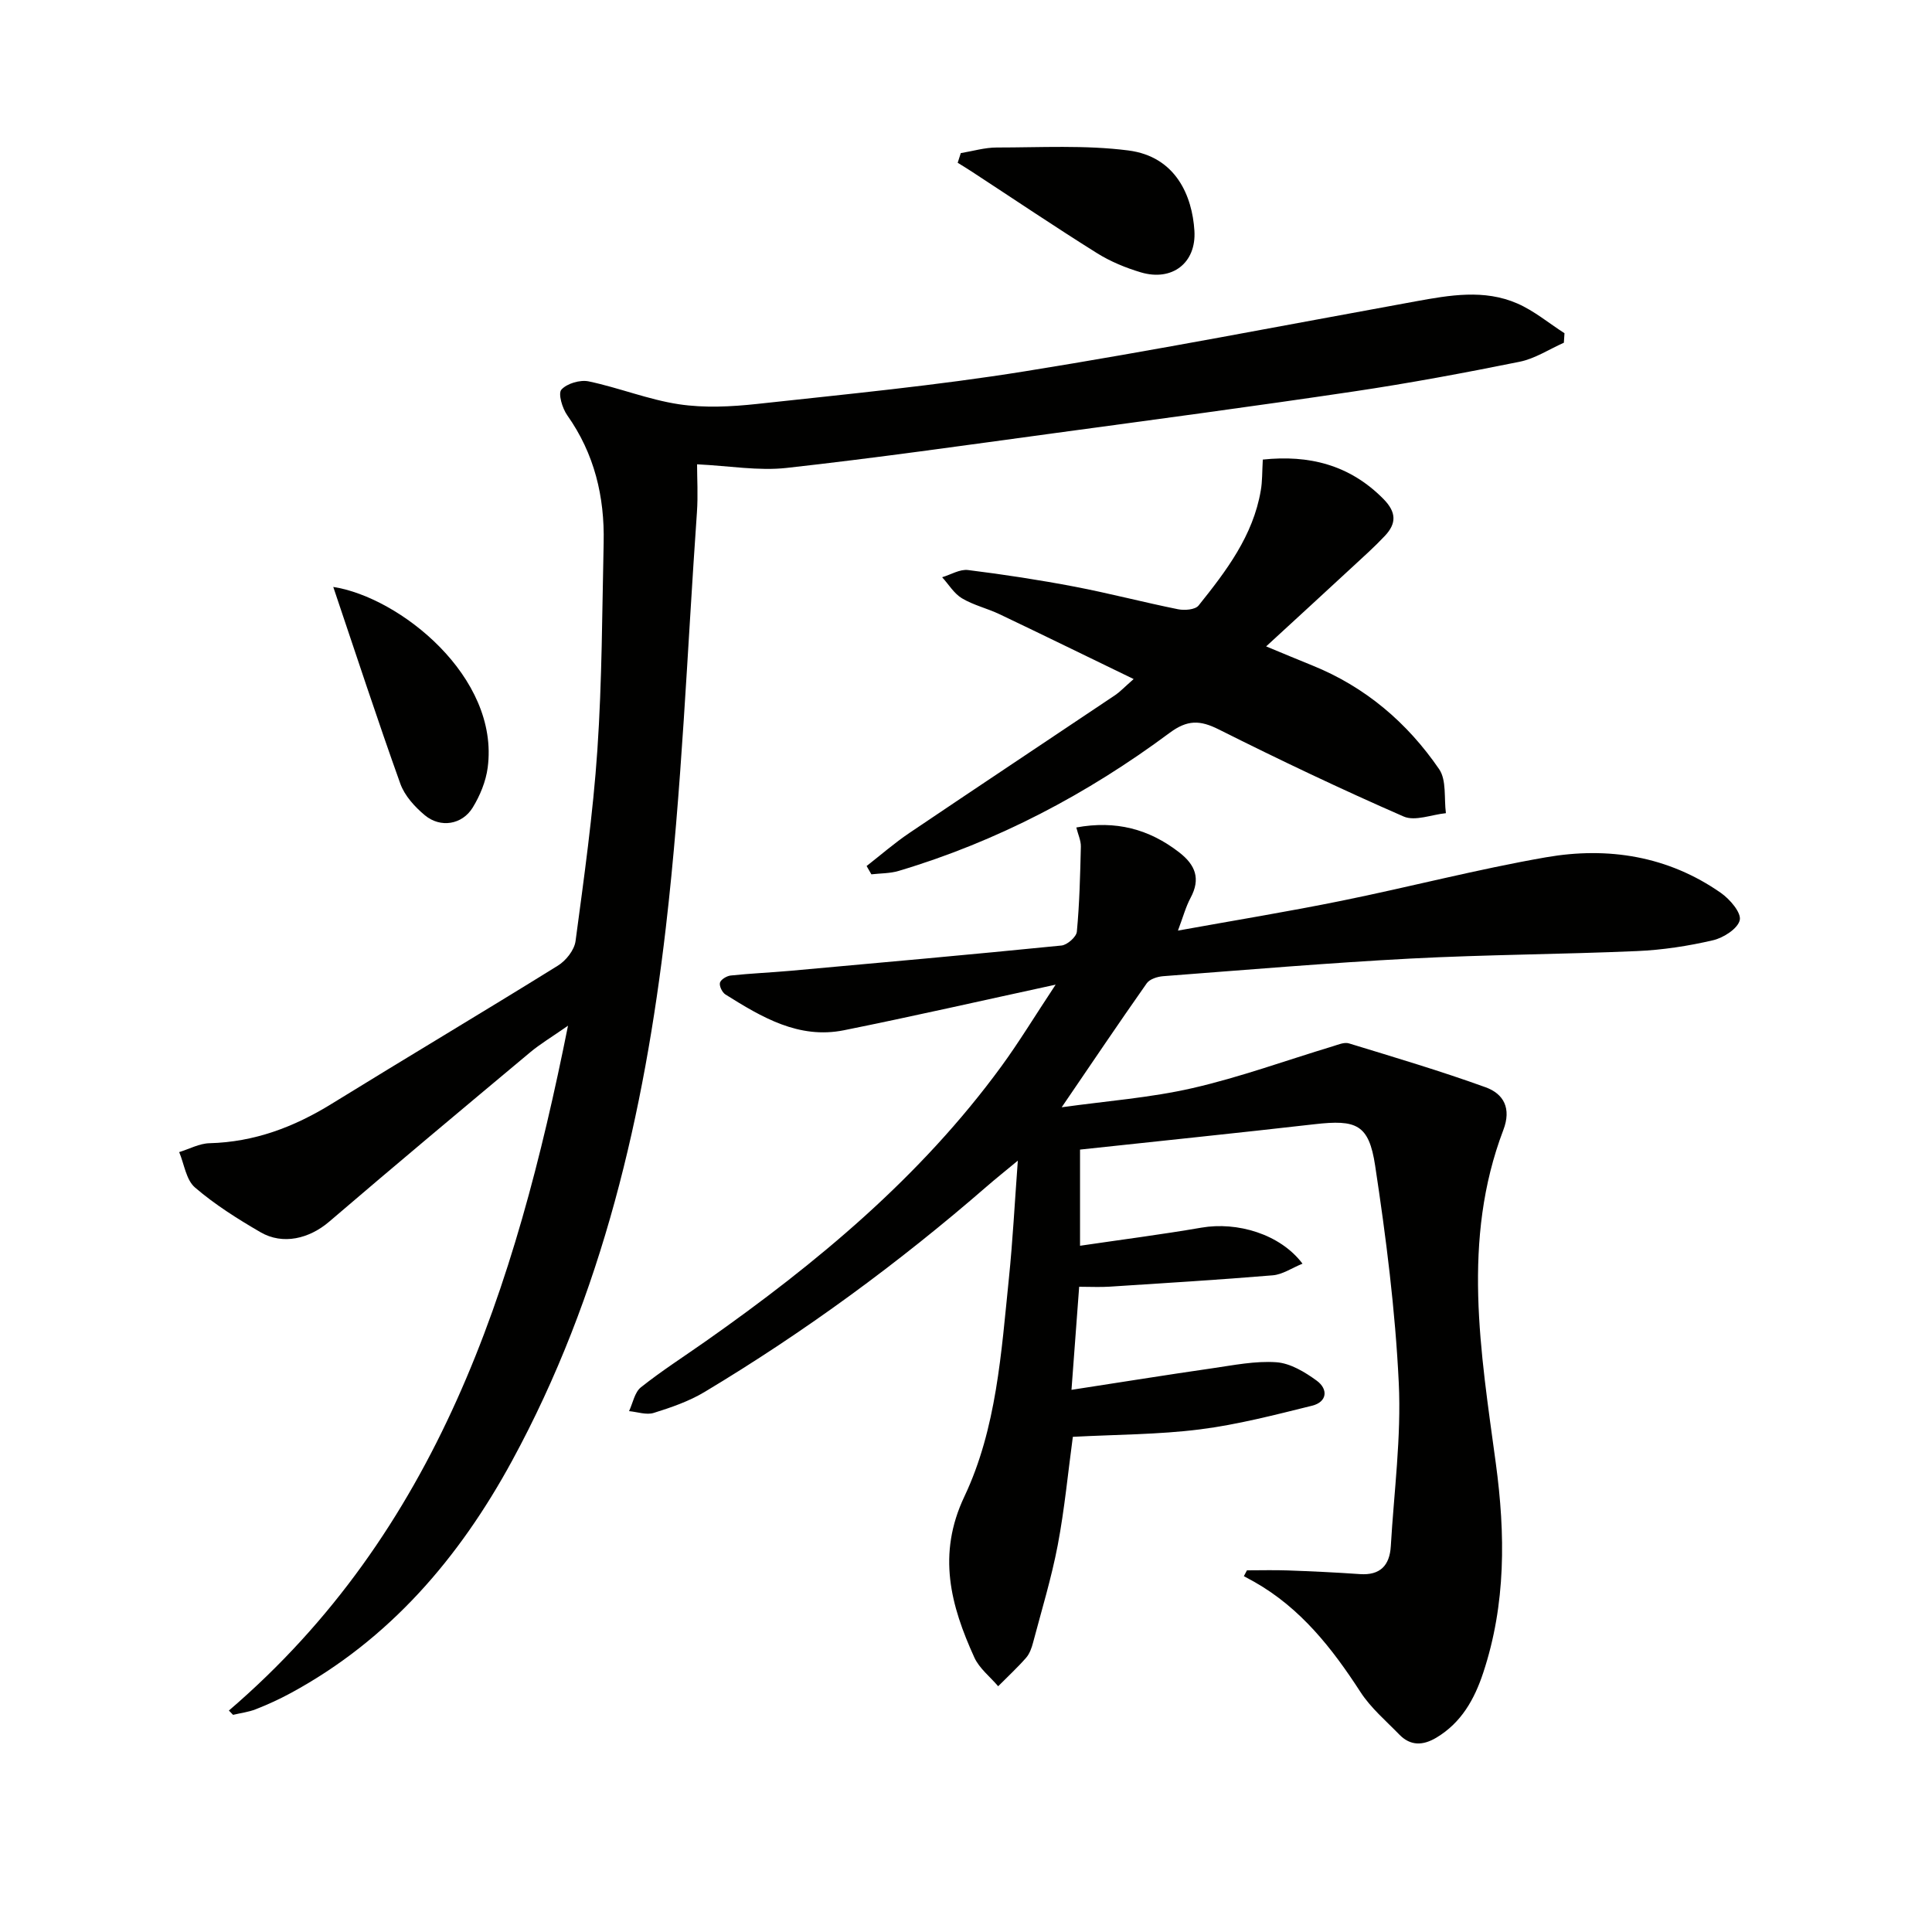 <svg enable-background="new 0 0 400 400" viewBox="0 0 400 400" xmlns="http://www.w3.org/2000/svg"><path d="m218.56 203.86c-15.65 3.39-29.7 6.6-43.82 9.44-9.36 1.89-17.05-2.71-24.54-7.4-.67-.42-1.32-1.75-1.14-2.44.18-.67 1.4-1.4 2.22-1.49 4.13-.44 8.28-.61 12.42-.98 18.7-1.69 37.39-3.36 56.07-5.23 1.19-.12 3.08-1.78 3.18-2.86.55-5.85.69-11.74.83-17.61.03-1.24-.57-2.49-.94-3.97 8.14-1.5 15.05.3 21.31 5.16 3.36 2.61 4.46 5.46 2.35 9.4-1 1.86-1.55 3.96-2.62 6.79 11.73-2.12 22.83-3.93 33.85-6.17 14.15-2.87 28.15-6.54 42.37-9.01 12.82-2.23 25.27-.27 36.21 7.39 1.84 1.29 4.23 4.07 3.89 5.61-.39 1.76-3.37 3.68-5.54 4.18-5.14 1.2-10.45 2.01-15.72 2.24-15.63.68-31.28.73-46.9 1.55-17.09.9-34.16 2.35-51.22 3.65-1.19.09-2.79.6-3.4 1.47-5.8 8.24-11.43 16.61-17.61 25.67 9.28-1.3 18.34-1.96 27.1-3.97 9.81-2.25 19.34-5.73 29.01-8.65 1.1-.33 2.39-.91 3.36-.61 9.47 2.9 18.99 5.72 28.3 9.09 3.74 1.35 5.38 4.36 3.67 8.84-8.67 22.77-4.68 45.94-1.56 68.99 1.99 14.69 2.11 29.15-2.6 43.37-1.81 5.48-4.52 10.35-9.7 13.45-2.78 1.66-5.36 1.75-7.68-.64-2.78-2.86-5.92-5.52-8.05-8.82-5.86-9.05-12.37-17.34-21.93-22.77-.73-.41-1.47-.8-2.2-1.2.21-.4.43-.81.64-1.21 2.81 0 5.63-.08 8.44.02 4.98.18 9.96.41 14.93.76 4.23.3 6.17-1.81 6.41-5.76.66-11.28 2.19-22.61 1.65-33.83-.72-15.04-2.63-30.07-4.89-44.97-1.3-8.59-3.9-9.57-12.56-8.58-16 1.83-32.03 3.47-48.54 5.25v19.91c8.47-1.25 16.84-2.32 25.14-3.75 7.37-1.27 16.28 1.3 20.92 7.46-2.21.9-4.13 2.24-6.15 2.41-11.25.94-22.52 1.62-33.78 2.35-1.96.13-3.93.02-6.31.02-.52 7.02-1.01 13.53-1.59 21.34 10.27-1.58 19.7-3.1 29.14-4.46 4.42-.64 8.92-1.56 13.3-1.25 2.88.21 5.89 2.03 8.33 3.81 2.41 1.76 2.19 4.41-.97 5.19-7.68 1.9-15.4 3.91-23.22 4.9-8.54 1.08-17.22 1.06-26.3 1.54-1 7.38-1.71 14.95-3.12 22.39-1.3 6.82-3.34 13.5-5.12 20.23-.29 1.11-.72 2.31-1.45 3.14-1.81 2.06-3.84 3.93-5.77 5.88-1.67-1.97-3.9-3.69-4.93-5.95-4.9-10.77-7.75-21.33-2.07-33.32 6.67-14.09 7.64-29.8 9.22-45.17.79-7.7 1.19-15.44 1.85-24.38-2.72 2.25-4.6 3.75-6.42 5.33-18.26 15.86-37.69 30.12-58.43 42.56-3.23 1.94-6.92 3.21-10.54 4.34-1.51.47-3.39-.21-5.1-.37.79-1.68 1.15-3.89 2.45-4.93 4.29-3.41 8.93-6.38 13.42-9.54 22.99-16.16 44.45-33.99 61.18-56.87 3.7-5.06 6.96-10.46 11.27-16.96z" fill="#010100"/><path d="m47.39 354.15c43.16-37.01 59.29-87.25 70.21-141.79-3.42 2.39-5.79 3.79-7.87 5.54-13.9 11.62-27.81 23.24-41.57 35.03-4.11 3.52-9.58 4.89-14.24 2.18-4.73-2.75-9.43-5.71-13.56-9.26-1.83-1.58-2.22-4.83-3.26-7.32 2.09-.64 4.17-1.79 6.28-1.84 9.27-.24 17.49-3.34 25.29-8.16 15.57-9.61 31.3-18.96 46.84-28.61 1.67-1.03 3.4-3.22 3.65-5.07 1.76-13.16 3.62-26.34 4.52-39.58.97-14.27.98-28.6 1.3-42.91.21-9.54-1.91-18.42-7.53-26.37-1.03-1.45-1.94-4.5-1.22-5.32 1.14-1.28 3.88-2.08 5.65-1.71 6.29 1.32 12.38 3.79 18.7 4.74 5.28.79 10.83.51 16.18-.07 18.49-2.02 37.04-3.8 55.4-6.75 27.04-4.34 53.94-9.58 80.89-14.48 7.08-1.29 14.23-2.56 21.09.43 3.49 1.52 6.53 4.08 9.77 6.16-.04.66-.09 1.31-.13 1.97-3.05 1.35-5.98 3.3-9.17 3.94-11.38 2.3-22.8 4.43-34.28 6.14-20.69 3.08-41.43 5.85-62.16 8.66-18.43 2.5-36.85 5.13-55.33 7.18-5.79.64-11.78-.42-18.52-.75 0 2.81.22 6.4-.03 9.97-2.02 28.67-3.12 57.46-6.44 85.98-4.47 38.41-13.11 75.94-31.82 110.34-10.93 20.1-25.38 37.03-45.85 48.12-2.33 1.26-4.75 2.37-7.22 3.34-1.49.59-3.13.78-4.71 1.16-.29-.3-.58-.59-.86-.89z" fill="#010100"/><path d="m261.45 95.15c9.49-1 17.95 1.03 24.98 8.16 2.73 2.77 2.69 5.09.3 7.63-2.15 2.29-4.52 4.4-6.83 6.54-5.7 5.28-11.43 10.53-17.76 16.35 3.87 1.6 6.71 2.8 9.57 3.95 10.98 4.44 19.65 11.84 26.25 21.47 1.56 2.28.99 6.03 1.4 9.11-2.94.29-6.38 1.72-8.75.69-12.92-5.64-25.67-11.71-38.28-18.03-3.9-1.96-6.5-2.01-10.17.71-17.05 12.67-35.66 22.48-56.09 28.58-1.8.54-3.77.49-5.66.71-.33-.57-.66-1.15-.99-1.72 2.94-2.29 5.77-4.76 8.85-6.84 14.18-9.57 28.43-19.03 42.64-28.56.95-.64 1.75-1.51 3.8-3.31-9.69-4.69-18.71-9.11-27.78-13.43-2.54-1.21-5.38-1.86-7.77-3.29-1.65-.99-2.75-2.88-4.1-4.36 1.79-.53 3.66-1.7 5.36-1.49 7.4.92 14.79 2.05 22.11 3.45 7.16 1.37 14.23 3.23 21.38 4.67 1.35.27 3.54.1 4.24-.77 5.72-7.14 11.29-14.44 12.88-23.81.34-1.9.27-3.86.42-6.41z" fill="#010100"/><path d="m69 121.52c13.71 2.12 34.47 18.59 31.97 37.42-.38 2.85-1.58 5.77-3.09 8.24-2.19 3.58-6.69 4.3-9.92 1.61-2.09-1.74-4.19-4.05-5.08-6.54-4.73-13.2-9.09-26.54-13.88-40.73z" fill="#010100"/><path d="m198.92 31.7c2.48-.41 4.97-1.16 7.45-1.16 9.09 0 18.28-.54 27.24.61 9.85 1.26 13.23 9.43 13.68 16.62.42 6.67-4.61 10.54-11.08 8.62-3.15-.94-6.31-2.24-9.09-3.98-8.74-5.47-17.29-11.24-25.92-16.88-.96-.63-1.94-1.22-2.92-1.83.22-.68.43-1.34.64-2z" fill="#010100"/></svg>